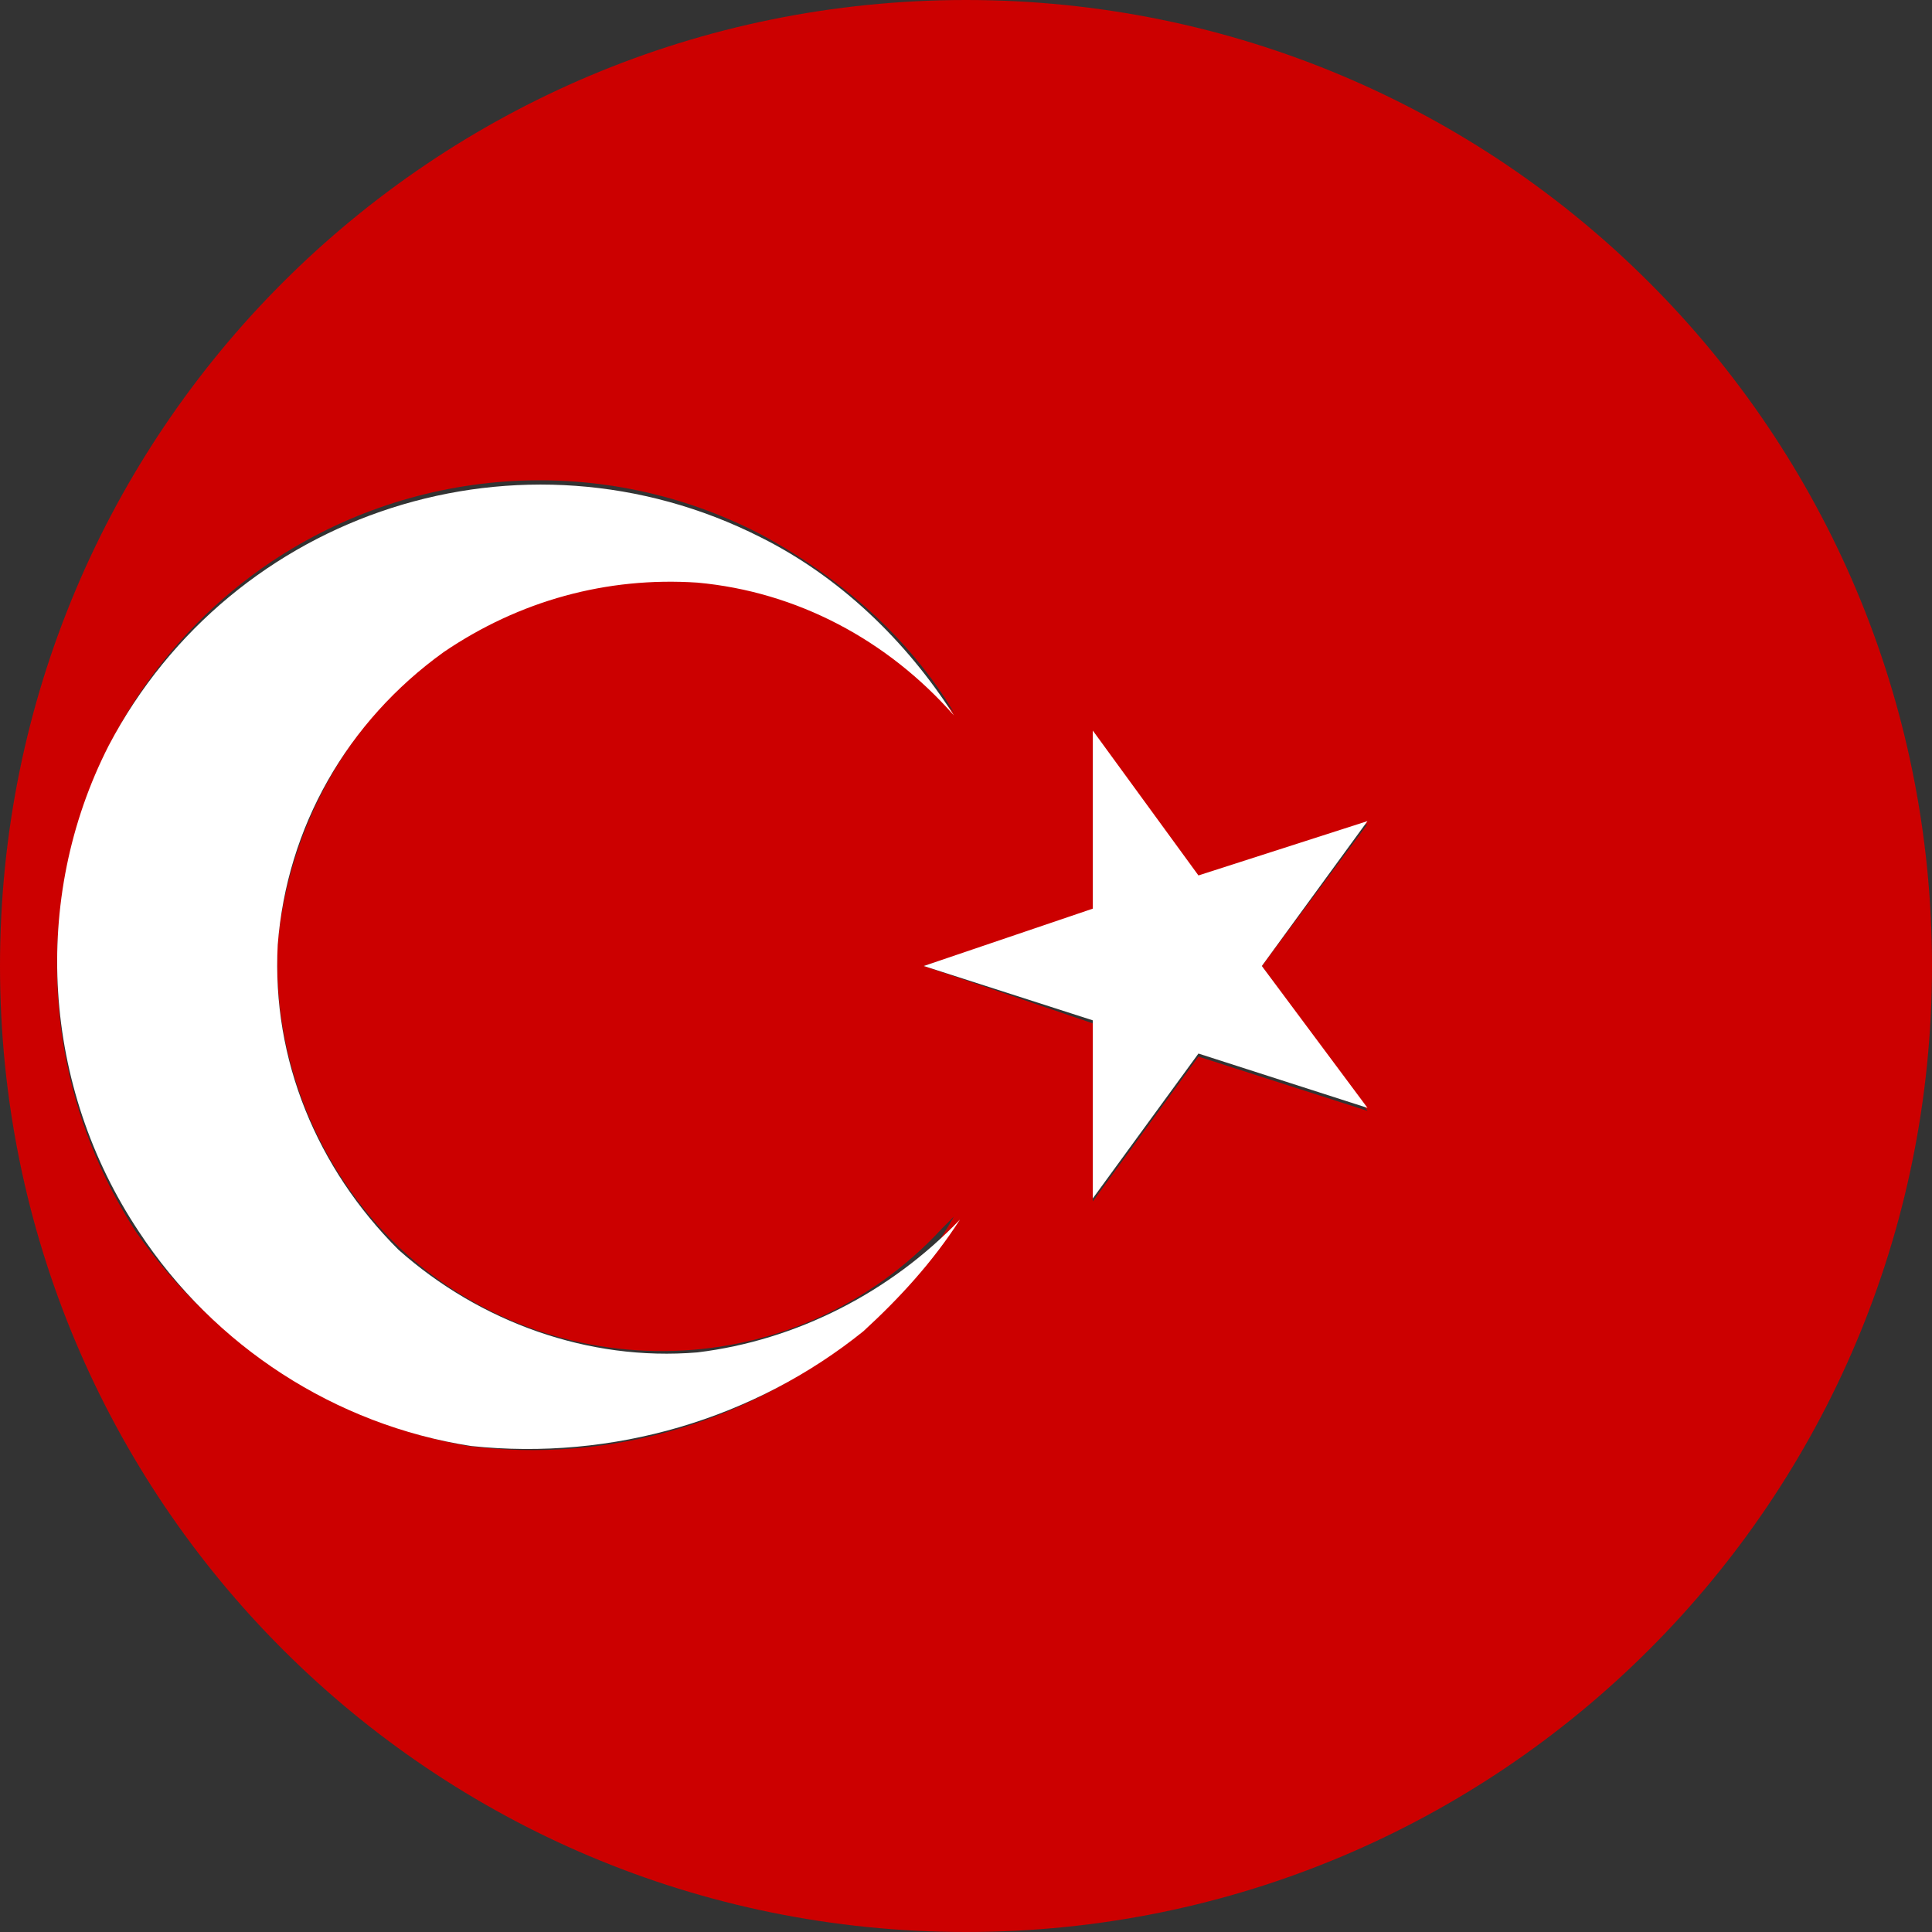 <?xml version="1.0" encoding="utf-8"?>
<!-- Generator: Adobe Illustrator 24.1.0, SVG Export Plug-In . SVG Version: 6.00 Build 0)  -->
<svg version="1.1" id="レイヤー_1" xmlns="http://www.w3.org/2000/svg" xmlns:xlink="http://www.w3.org/1999/xlink" x="0px"
	 y="0px" viewBox="0 0 64 64" style="enable-background:new 0 0 64 64;" xml:space="preserve">
<rect x="0" y="0" width="64" height="64" fill="#333333" stroke="none"/>
<style type="text/css">
	.st0{fill:#CC0000;}
	.st1{fill:#FFFFFF;}
</style>
<g id="グループ_3" transform="translate(-252.086 -85.241)">
	<g id="グループ_2" transform="translate(252.086 85.241)">
		<path id="パス_1" class="st0" d="M64,32C64,14.3,49.7,0,32,0C14.3,0,0,14.3,0,32c0,17.7,14.3,32,32,32C49.7,64,64,49.7,64,32
			C64,32,64,32,64,32z M28.5,44.1c-3.6,3-8.3,4.4-13,3.8c-4.5-0.8-8.4-3.4-11-7.1C-0.3,33.4,1.7,23.5,9,18.6
			c4.8-3.2,11-3.6,16.2-0.9c2.6,1.4,4.9,3.4,6.4,5.9c-2.2-2.5-5.2-4.1-8.5-4.4c-3-0.3-6,0.5-8.4,2.3c-3.1,2.3-5.1,5.8-5.5,9.7
			c-0.2,3.8,1.3,7.5,4,10.1c5.1,4.8,13.2,4.6,18-0.6c0.1-0.1,0.3-0.3,0.4-0.4C30.8,41.7,29.8,43,28.5,44.1z M45.3,36.8L39.7,35
			l-3.5,4.8v-5.9L30.6,32l5.6-1.8v-5.9l3.5,4.8l5.6-1.8L41.8,32L45.3,36.8z"/>
		<path id="パス_2" class="st1" d="M39.7,29l-3.5-4.8v5.9L30.6,32l5.6,1.8v5.9l3.5-4.8l5.6,1.8L41.8,32l3.5-4.8L39.7,29z"/>
		<path id="パス_3" class="st1" d="M23.1,44.8c-3.6,0.3-7.2-1-9.9-3.4c-2.7-2.7-4.2-6.3-4-10.1c0.3-3.9,2.3-7.4,5.5-9.7
			c2.5-1.7,5.4-2.5,8.4-2.3c3.3,0.3,6.3,1.9,8.5,4.4c-1.6-2.5-3.8-4.6-6.4-5.9c-7.9-4-17.5-0.9-21.6,6.9C1,29.8,1.4,36,4.6,40.8
			c2.5,3.8,6.5,6.4,11,7.1c4.7,0.5,9.4-0.9,13-3.8c1.2-1.1,2.3-2.3,3.2-3.7C29.5,42.8,26.4,44.4,23.1,44.8z"/>
	</g>
</g>
</svg>
